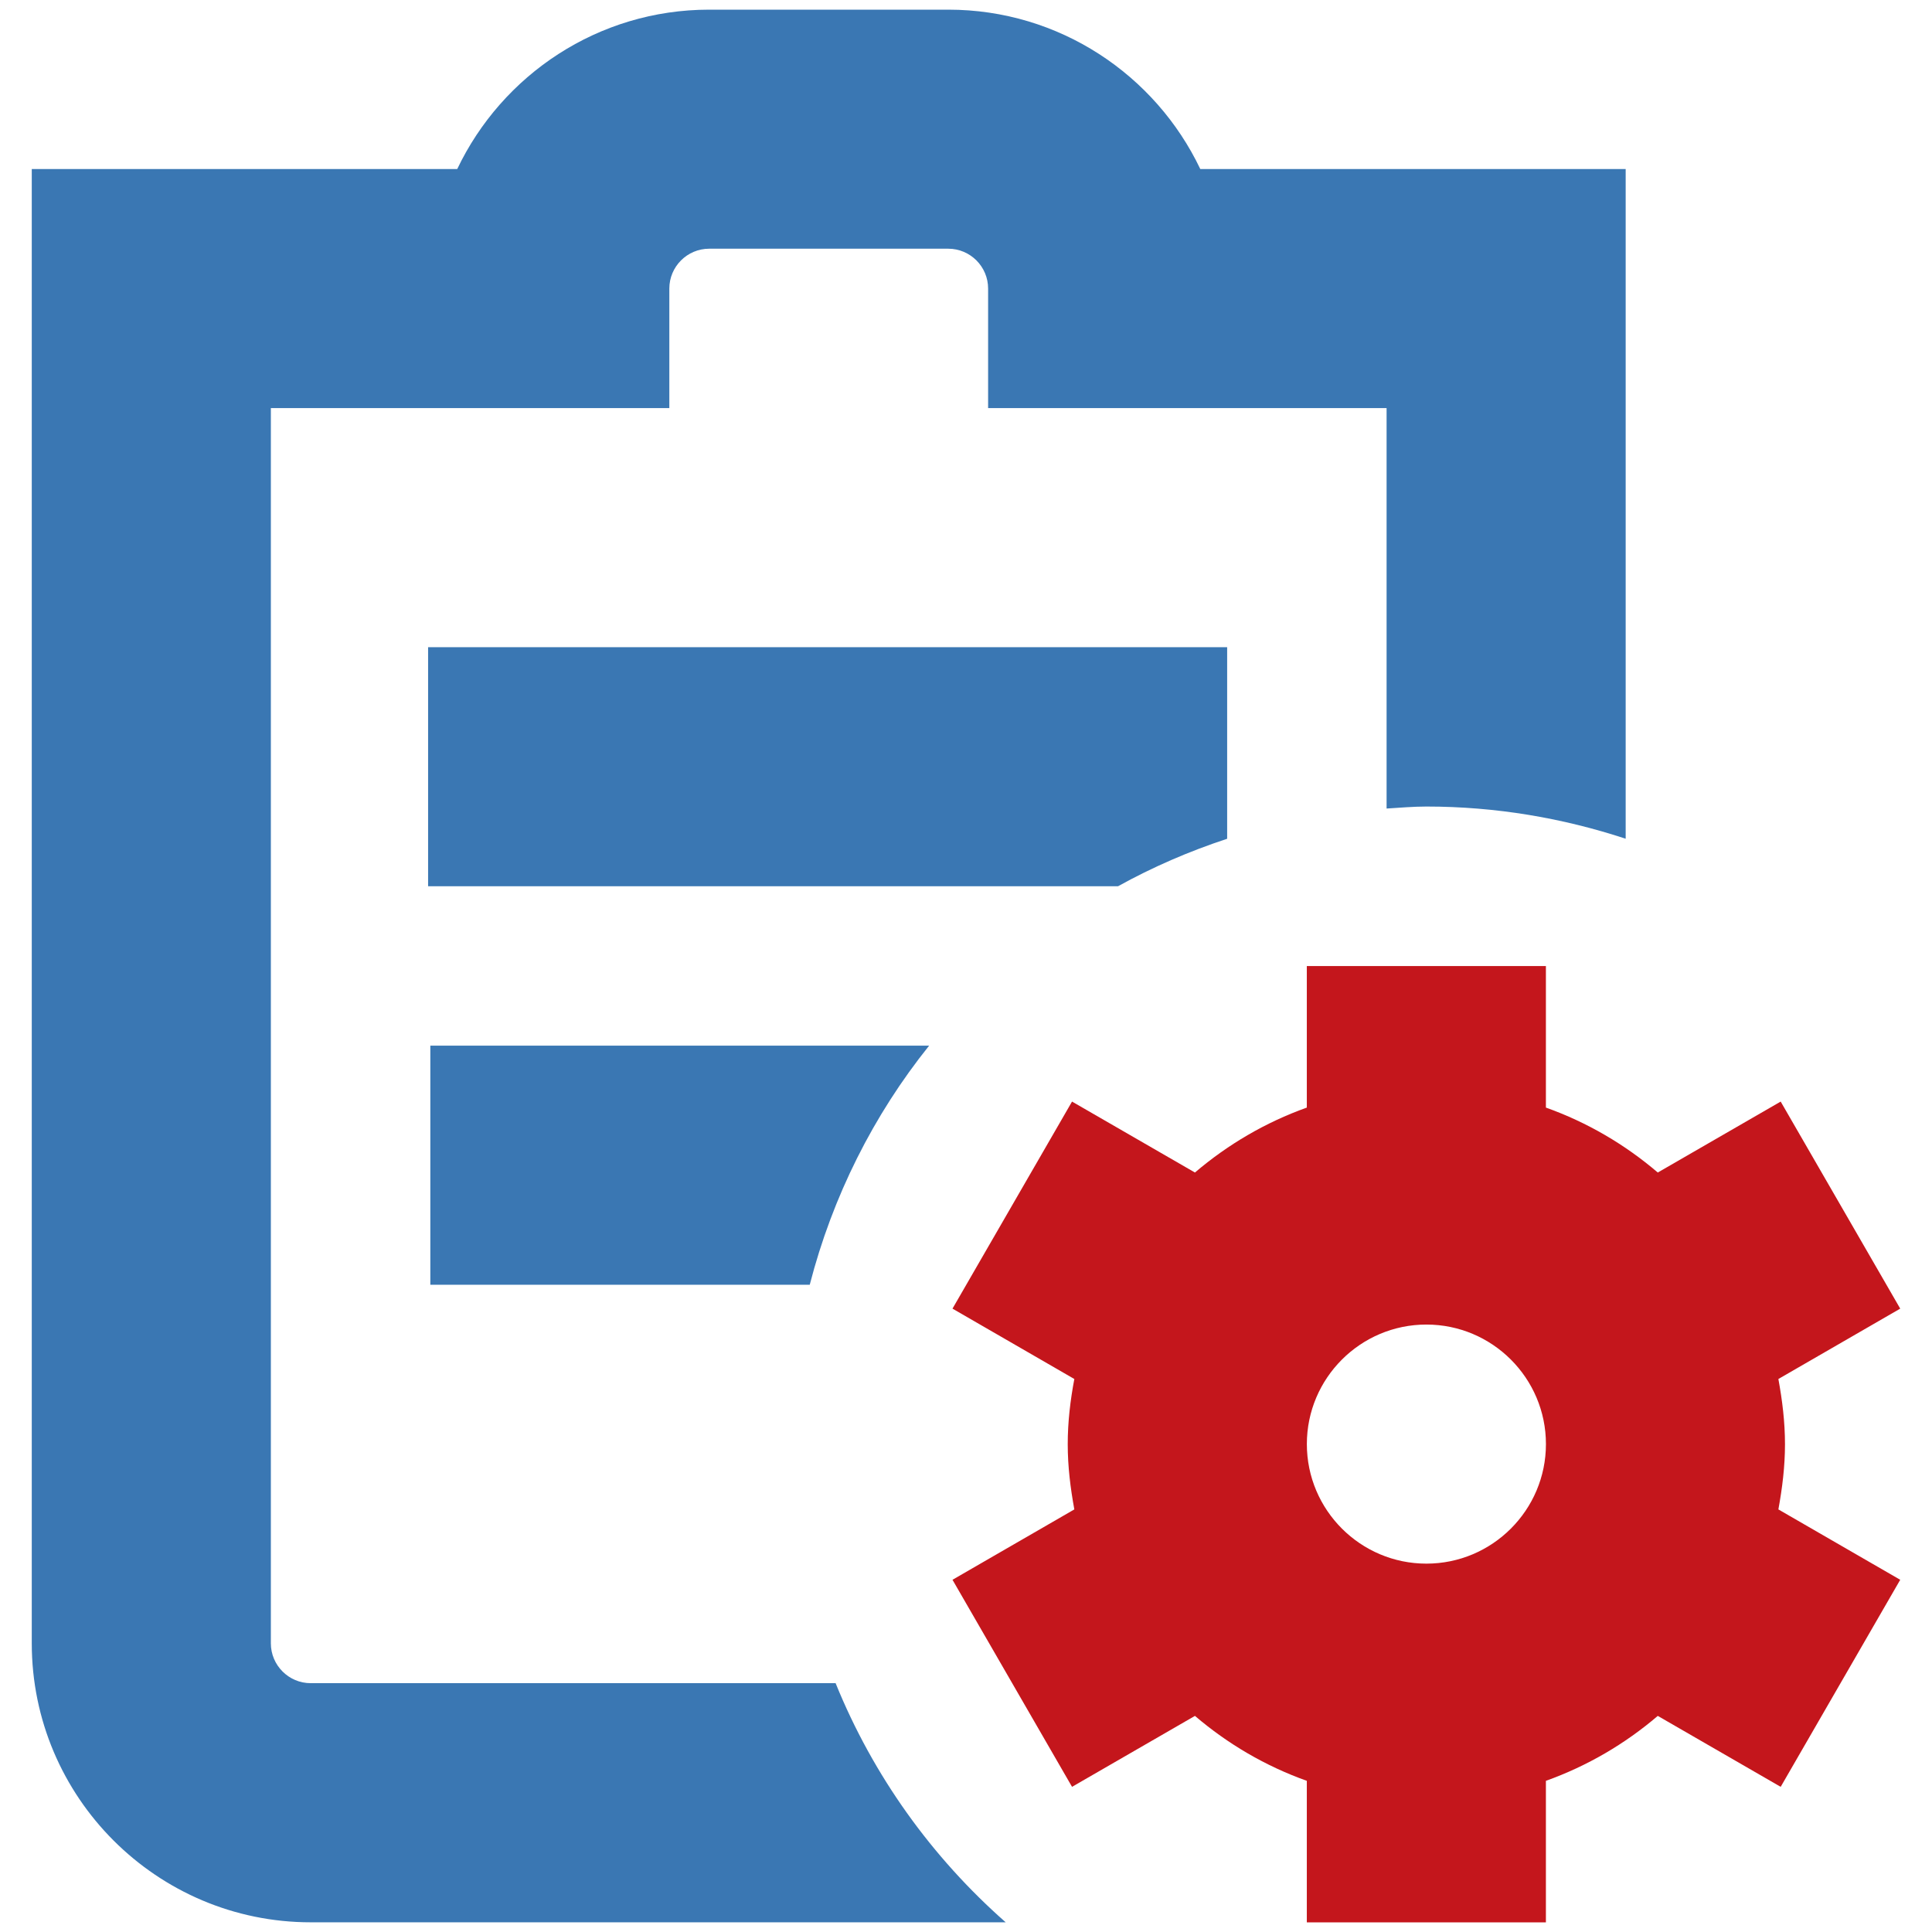 <?xml version="1.0" encoding="UTF-8"?><svg id="Layer_2" xmlns="http://www.w3.org/2000/svg" viewBox="0 0 512 512"><defs><style>.cls-1{fill:none;}.cls-2{fill:#3a77b3;}.cls-3{fill:#c4161c;}</style></defs><g id="Layer_1-2"><rect class="cls-1" width="512" height="512"/><path class="cls-2" d="M296.27,234.87H113.45v-63.36h211.76v50.77c-10.09,3.32-19.79,7.52-28.93,12.59Z"/><path class="cls-2" d="M214.59,340.47c6.06-23.48,16.92-45.01,31.64-63.36H114.04v63.36h100.55Z"/><path class="cls-2" d="M221.45,446.06H82.34c-5.83,0-10.56-4.75-10.56-10.56V108.15h105.6v-31.68c0-5.81,4.73-10.56,10.56-10.56h63.36c5.83,0,10.56,4.75,10.56,10.56v31.68h105.6v106.12c3.51-.21,6.99-.53,10.56-.53,18.46,0,36.18,3.06,52.8,8.53V44.8h-112.73c-11.89-24.96-37.36-42.24-66.78-42.24h-63.36c-29.44,0-54.89,17.28-66.78,42.24H8.42v390.71c0,40.76,33.16,73.92,73.92,73.92h184.18c-19.56-17.21-35.12-38.82-45.07-63.36Z"/><path class="cls-3" d="M473.04,382.73c0-5.91-.72-11.66-1.75-17.28l32.29-18.65-31.68-54.87-32.57,18.8c-8.7-7.43-18.65-13.28-29.65-17.21v-37.51h-63.36v37.51c-10.98,3.93-20.93,9.78-29.65,17.21l-32.57-18.8-31.68,54.87,32.29,18.65c-1.06,5.62-1.75,11.36-1.75,17.28s.72,11.66,1.75,17.28l-32.29,18.65,31.68,54.87,32.57-18.8c8.7,7.43,18.65,13.28,29.65,17.21v37.51h63.36v-37.51c10.98-3.93,20.95-9.78,29.65-17.21l32.57,18.8,31.68-54.87-32.29-18.65c1.03-5.63,1.75-11.37,1.75-17.28ZM378.01,414.38c-17.47,0-31.68-14.21-31.68-31.68s14.21-31.68,31.68-31.68,31.68,14.21,31.68,31.68-14.21,31.68-31.68,31.68Z"/></g></svg>